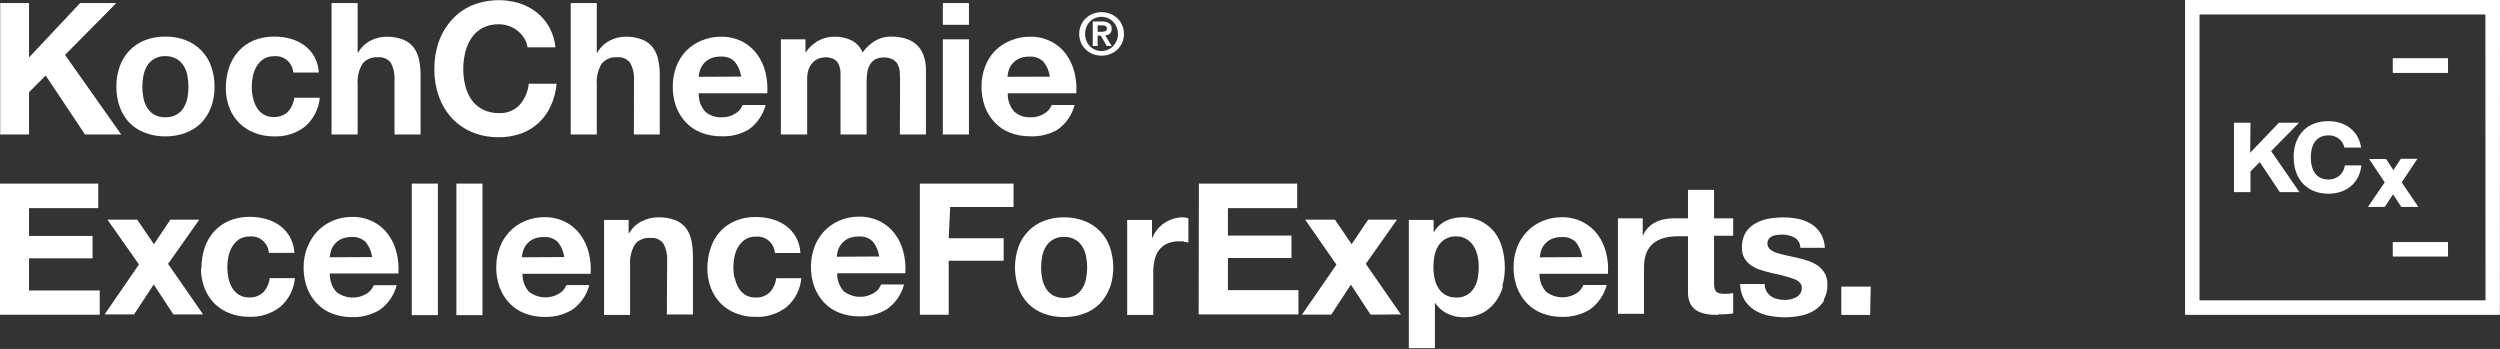 <?xml version="1.0" encoding="UTF-8"?> <svg xmlns="http://www.w3.org/2000/svg" width="1440" height="201" viewBox="0 0 1440 201" fill="none"><rect x="0" y="0" width="1440" height="201" fill="#333333" stroke="none"/> <path d="M1378.23 41.993H1410.06V33.504H1378.23V41.993ZM1410.06 139.421H1378.23V147.769H1410.06V139.421ZM1373.59 105.04L1363.94 119.189H1373.61L1376.22 115.255L1378.4 111.916C1379.13 113.105 1379.9 114.265 1380.72 115.482L1383.15 119.189H1392.97L1383.38 105.04L1392.43 91.457H1382.87L1380.58 94.938C1379.87 96.013 1379.19 97.06 1378.54 98.107V97.909L1376.67 95.079L1374.38 91.599H1364.62L1373.59 105.04ZM1321.18 90.693C1321.18 103.54 1329.22 111.577 1341.13 111.577C1350.98 111.577 1358.96 105.917 1360.17 95.277H1350.64C1350.36 97.585 1349.22 99.703 1347.45 101.205C1345.67 102.706 1343.39 103.48 1341.07 103.37C1334.62 103.37 1331.03 98.673 1331.03 90.693C1331.03 82.713 1334.62 77.988 1341.07 77.988C1343.21 77.855 1345.32 78.489 1347.03 79.775C1348.75 81.062 1349.94 82.916 1350.41 85.005H1360C1358.45 75.016 1350.58 69.781 1341.07 69.781C1328.88 69.781 1321.12 77.818 1321.12 90.693H1321.18ZM1296.28 70.687H1286.77V110.671H1296.28V98.73L1301.65 93.382L1313.17 110.671H1324.49L1308.19 87.043L1324.24 70.687H1312.66L1296.11 87.977L1296.28 70.687ZM1431.65 173.01H1266.93V8.348H1431.6L1431.65 173.01ZM1440 0H1258.59V181.358H1439.94L1440 0Z" fill="white"></path> <path d="M267.948 49.153C267.207 46.125 266.837 43.017 266.845 39.9C266.837 36.661 267.207 33.432 267.948 30.279C268.625 27.327 269.823 24.519 271.485 21.988C273.093 19.558 275.268 17.557 277.824 16.158C280.767 14.636 284.048 13.886 287.36 13.979C289.366 13.975 291.358 14.32 293.246 14.998C295.067 15.644 296.761 16.602 298.255 17.828C299.721 19.001 300.975 20.418 301.962 22.016C302.954 23.609 303.6 25.392 303.858 27.251H319.959C319.55 23.16 318.318 19.194 316.337 15.592C314.509 12.31 312.047 9.424 309.093 7.103C306.115 4.787 302.753 3.015 299.16 1.868C290.147 -0.887 280.459 -0.437 271.74 3.141C267.271 5.083 263.281 7.981 260.053 11.631C256.814 15.294 254.315 19.552 252.696 24.166C250.972 29.221 250.121 34.532 250.177 39.871C250.12 45.11 250.972 50.318 252.696 55.265C254.283 59.857 256.765 64.089 259.997 67.716C263.251 71.288 267.237 74.116 271.683 76.007C276.626 78.083 281.944 79.114 287.304 79.035C291.659 79.084 295.988 78.366 300.094 76.913C303.86 75.572 307.315 73.484 310.253 70.772C313.21 68.028 315.587 64.718 317.242 61.038C319.091 57 320.23 52.673 320.61 48.248H304.537C304.117 52.776 302.275 57.055 299.273 60.472C297.739 62.059 295.88 63.297 293.825 64.103C291.769 64.909 289.565 65.263 287.36 65.141C284.048 65.234 280.767 64.485 277.824 62.962C275.29 61.608 273.117 59.667 271.485 57.303C269.827 54.82 268.629 52.06 267.948 49.153ZM365.121 77.451H380.034V43.692C380.058 40.584 379.755 37.483 379.129 34.438C378.628 31.87 377.565 29.444 376.016 27.336C374.418 25.314 372.321 23.744 369.932 22.78C366.769 21.593 363.405 21.035 360.028 21.139C357.013 21.196 354.052 21.942 351.369 23.317C348.302 24.855 345.761 27.267 344.068 30.25H343.757V1.783H328.731V77.451H343.757V48.672C343.429 44.467 344.418 40.264 346.587 36.646C347.664 35.367 349.035 34.367 350.582 33.731C352.129 33.096 353.807 32.843 355.472 32.995C356.919 32.829 358.384 33.05 359.716 33.637C361.049 34.224 362.202 35.155 363.056 36.334C364.673 39.445 365.407 42.938 365.178 46.437L365.121 77.451ZM402.474 44.229C402.558 43.009 402.786 41.803 403.153 40.636C403.577 39.247 404.259 37.952 405.162 36.815C406.204 35.551 407.507 34.528 408.982 33.816C410.847 32.939 412.894 32.522 414.953 32.599C416.443 32.468 417.944 32.651 419.358 33.139C420.772 33.627 422.067 34.407 423.159 35.429C425.186 37.925 426.488 40.93 426.923 44.116L402.474 44.229ZM402.474 53.737H441.949C442.225 49.65 441.863 45.545 440.874 41.569C439.96 37.837 438.326 34.319 436.063 31.212C433.833 28.172 430.927 25.692 427.574 23.968C423.811 22.043 419.632 21.071 415.406 21.139C411.52 21.105 407.668 21.866 404.087 23.374C400.741 24.738 397.708 26.77 395.173 29.345C392.691 31.979 390.766 35.088 389.514 38.485C388.172 42.107 387.491 45.941 387.505 49.804C387.459 53.775 388.12 57.723 389.457 61.462C390.715 64.839 392.64 67.928 395.117 70.546C397.585 73.127 400.589 75.136 403.917 76.432C407.629 77.847 411.575 78.548 415.547 78.498C421.046 78.74 426.498 77.394 431.253 74.621C436.048 71.184 439.491 66.179 440.987 60.472H427.772C427 62.483 425.575 64.177 423.725 65.283C421.418 66.825 418.69 67.616 415.915 67.546C414.156 67.672 412.39 67.447 410.718 66.883C409.047 66.319 407.505 65.429 406.181 64.264C403.631 61.344 402.304 57.554 402.474 53.681V53.737ZM518.324 77.451H533.35V40.664C533.429 37.589 532.93 34.527 531.878 31.637C531.014 29.305 529.596 27.217 527.747 25.553C525.906 23.958 523.73 22.797 521.38 22.157C518.765 21.423 516.059 21.061 513.343 21.082C509.842 21.017 506.403 22.003 503.467 23.912C500.856 25.558 498.604 27.714 496.846 30.25C495.646 27.156 493.322 24.629 490.338 23.176C487.38 21.795 484.15 21.099 480.886 21.139C477.539 21.075 474.233 21.884 471.293 23.487C468.448 25.105 466.009 27.35 464.162 30.052H463.936V22.638H449.787V77.451H464.926V45.588C464.846 43.36 465.242 41.142 466.087 39.079C466.742 37.624 467.708 36.33 468.916 35.287C469.913 34.458 471.068 33.842 472.312 33.476C473.232 33.199 474.182 33.037 475.142 32.995C477.04 32.885 478.931 33.306 480.603 34.212C481.789 34.994 482.707 36.119 483.235 37.438C483.774 38.841 484.08 40.322 484.14 41.824C484.14 43.437 484.14 45.022 484.14 46.663V77.451H499.166V46.861C499.161 45.175 499.284 43.491 499.534 41.824C499.744 40.264 500.243 38.758 501.006 37.381C501.741 36.084 502.792 34.994 504.062 34.212C505.649 33.457 507.384 33.066 509.141 33.066C510.898 33.066 512.634 33.457 514.221 34.212C515.426 34.851 516.411 35.837 517.05 37.042C517.734 38.35 518.139 39.786 518.239 41.258C518.38 42.899 518.437 44.626 518.437 46.437L518.324 77.451ZM543.084 14.291H558.11V1.783H543.084V14.291ZM543.084 77.451H558.11V22.638H543.084V77.451ZM580.323 44.229C580.419 43.024 580.627 41.83 580.946 40.664C581.369 39.27 582.061 37.972 582.983 36.844C584.009 35.575 585.304 34.551 586.775 33.844C588.64 32.97 590.687 32.553 592.746 32.627C594.236 32.494 595.737 32.677 597.152 33.165C598.566 33.652 599.861 34.434 600.952 35.457C602.99 37.946 604.294 40.955 604.716 44.144L580.323 44.229ZM580.323 53.737H619.94C620.23 49.65 619.867 45.542 618.864 41.569C617.95 37.837 616.316 34.319 614.054 31.212C611.83 28.166 608.923 25.685 605.565 23.968C601.802 22.043 597.623 21.071 593.397 21.139C589.511 21.105 585.659 21.866 582.078 23.374C578.681 24.721 575.599 26.754 573.023 29.345C570.55 31.987 568.626 35.094 567.363 38.485C566.021 42.107 565.34 45.941 565.354 49.804C565.308 53.775 565.969 57.723 567.306 61.462C568.555 64.844 570.481 67.935 572.966 70.546C575.418 73.133 578.414 75.143 581.738 76.432C585.45 77.847 589.396 78.548 593.368 78.498C598.925 78.778 604.442 77.43 609.243 74.621C614.047 71.192 617.493 66.184 618.978 60.472H605.763C604.994 62.477 603.58 64.169 601.744 65.283C599.425 66.823 596.689 67.613 593.906 67.546C592.147 67.67 590.381 67.444 588.71 66.881C587.039 66.317 585.496 65.428 584.172 64.264C581.635 61.336 580.309 57.552 580.465 53.681L580.323 53.737ZM634.711 18.309H632.249V14.63H634.711H635.701C636.021 14.681 636.334 14.767 636.635 14.885C636.901 15.008 637.134 15.192 637.314 15.423C637.498 15.688 637.588 16.006 637.569 16.328C637.569 17.177 637.343 17.715 636.805 17.913C636.175 18.162 635.501 18.277 634.824 18.252L634.711 18.309ZM640.37 26.515L636.635 20.403C637.116 20.349 637.591 20.244 638.05 20.092C638.482 19.934 638.883 19.704 639.238 19.413C639.588 19.114 639.86 18.736 640.031 18.309C640.221 17.773 640.317 17.208 640.314 16.639C640.377 16.022 640.277 15.399 640.024 14.833C639.771 14.267 639.373 13.777 638.871 13.413C637.619 12.657 636.171 12.293 634.711 12.366H629.419V26.515H632.249V20.488H633.975L637.541 26.515H640.37ZM643.964 19.526C643.957 22.158 642.945 24.689 641.134 26.6C640.283 27.482 639.263 28.185 638.135 28.666C636.964 29.151 635.709 29.4 634.442 29.4C633.175 29.4 631.92 29.151 630.749 28.666C629.618 28.192 628.596 27.488 627.75 26.6C626.879 25.696 626.196 24.629 625.741 23.459C625.245 22.207 624.995 20.872 625.005 19.526C624.992 18.179 625.242 16.843 625.741 15.592C626.196 14.431 626.879 13.373 627.75 12.48C628.597 11.6 629.619 10.906 630.749 10.442C631.92 9.957 633.175 9.708 634.442 9.708C635.709 9.708 636.964 9.957 638.135 10.442C639.261 10.913 640.282 11.606 641.134 12.48C642.95 14.376 643.964 16.9 643.964 19.526ZM647.388 19.526C647.411 17.818 647.076 16.125 646.403 14.555C645.73 12.986 644.736 11.575 643.483 10.414C642.285 9.325 640.893 8.471 639.38 7.895C636.24 6.727 632.785 6.727 629.646 7.895C628.129 8.464 626.736 9.319 625.543 10.414C624.341 11.518 623.378 12.857 622.713 14.347C621.985 15.976 621.618 17.742 621.637 19.526C621.613 21.31 621.98 23.077 622.713 24.704C623.37 26.207 624.334 27.557 625.543 28.666C626.729 29.77 628.124 30.626 629.646 31.184C632.785 32.353 636.24 32.353 639.38 31.184C640.898 30.62 642.292 29.764 643.483 28.666C644.734 27.497 645.727 26.081 646.399 24.507C647.071 22.934 647.408 21.237 647.388 19.526Z" fill="white"></path> <path d="M189.904 148.192C190.015 146.964 190.252 145.75 190.611 144.57C191.012 143.181 191.696 141.89 192.621 140.778C193.646 139.501 194.94 138.467 196.412 137.75C198.282 136.89 200.326 136.474 202.383 136.534C203.874 136.393 205.377 136.572 206.792 137.061C208.208 137.549 209.502 138.334 210.589 139.363C212.628 141.852 213.931 144.861 214.353 148.051L189.904 148.192ZM176.887 142.674C175.543 146.296 174.862 150.13 174.878 153.993C174.832 157.955 175.494 161.893 176.831 165.623C178.072 169.017 179.999 172.118 182.49 174.735C184.937 177.322 187.935 179.324 191.262 180.593C194.97 182.021 198.919 182.723 202.892 182.658C208.481 182.826 213.998 181.361 218.767 178.442C223.573 175.015 227.019 170.006 228.502 164.293H215.287C214.534 166.307 213.116 168.004 211.268 169.104C208.591 170.759 205.469 171.551 202.326 171.374C199.183 171.197 196.171 170.059 193.696 168.113C191.159 165.186 189.833 161.401 189.989 157.53H229.464C229.754 153.443 229.391 149.335 228.388 145.362C227.487 141.625 225.852 138.105 223.578 135.005C221.362 131.953 218.452 129.47 215.089 127.761C211.326 125.836 207.147 124.864 202.921 124.932C199.034 124.884 195.179 125.645 191.602 127.167C188.281 128.582 185.278 130.651 182.773 133.251C180.3 135.893 178.376 139 177.113 142.391L176.887 142.674ZM115.765 154.559C115.718 158.425 116.399 162.265 117.774 165.878C119.044 169.182 120.969 172.194 123.433 174.735C125.916 177.217 128.896 179.145 132.177 180.395C135.779 181.818 139.624 182.519 143.496 182.46C149.938 182.742 156.273 180.738 161.38 176.801C166.265 172.58 169.31 166.621 169.869 160.19H155.353C155.036 163.21 153.756 166.047 151.702 168.283C150.606 169.336 149.303 170.148 147.875 170.669C146.448 171.191 144.928 171.409 143.411 171.311C141.327 171.372 139.271 170.821 137.497 169.726C135.903 168.691 134.575 167.295 133.62 165.652C132.641 163.884 131.944 161.975 131.555 159.992C131.142 158 130.933 155.971 130.932 153.936C130.93 151.864 131.139 149.798 131.555 147.768C131.961 145.773 132.698 143.86 133.734 142.108C134.724 140.418 136.077 138.968 137.695 137.863C139.495 136.726 141.595 136.154 143.723 136.222C145.078 136.078 146.448 136.211 147.75 136.611C149.052 137.012 150.26 137.673 151.3 138.554C152.339 139.435 153.189 140.517 153.798 141.736C154.408 142.955 154.763 144.285 154.843 145.645H169.558C169.424 142.443 168.552 139.315 167.011 136.505C165.588 133.989 163.661 131.793 161.352 130.053C158.935 128.277 156.21 126.963 153.315 126.177C150.267 125.32 147.115 124.892 143.949 124.903C139.885 124.825 135.849 125.586 132.092 127.139C128.756 128.536 125.763 130.641 123.32 133.308C120.876 136.043 119.017 139.25 117.859 142.731C116.612 146.539 115.991 150.524 116.019 154.531L115.765 154.559ZM80.053 152.323L60.245 181.102H77.224L88.543 163.841L99.862 181.102H117.01L96.805 151.984L114.803 126.516H98.164L88.656 140.665L79.035 126.516H61.886L80.053 152.323ZM56.595 105.746H0V181.3H57.444V167.321H16.724V148.815H53.312V135.911H16.724V119.895H56.595V105.746ZM37.466 31.635L66.98 1.781H46.125L16.724 33.106V1.781H0.113V77.448H16.724V53.113L26.317 43.492L48.955 77.448H69.81L37.466 31.635ZM108.549 50.028C108.558 52.185 108.349 54.337 107.926 56.452C107.537 58.451 106.799 60.367 105.747 62.111C104.724 63.757 103.303 65.119 101.616 66.073C99.651 67.118 97.445 67.625 95.221 67.544C93.014 67.633 90.824 67.124 88.882 66.073C87.217 65.11 85.817 63.748 84.807 62.111C83.743 60.373 83.005 58.455 82.629 56.452C82.196 54.338 81.978 52.186 81.978 50.028C81.975 47.833 82.194 45.643 82.629 43.492C82.984 41.483 83.724 39.561 84.807 37.832C85.891 36.067 87.43 34.626 89.262 33.66C91.094 32.694 93.152 32.239 95.221 32.342C97.451 32.265 99.661 32.793 101.616 33.87C103.291 34.84 104.708 36.199 105.747 37.832C106.818 39.567 107.557 41.486 107.926 43.492C108.346 45.616 108.555 47.778 108.549 49.943V50.028ZM121.566 61.8C122.947 58.002 123.628 53.985 123.575 49.943C123.623 45.893 122.942 41.868 121.566 38.059C120.35 34.655 118.409 31.557 115.879 28.977C113.348 26.398 110.287 24.398 106.908 23.117C103.173 21.715 99.209 21.024 95.221 21.08C91.25 21.021 87.305 21.713 83.591 23.117C80.254 24.419 77.228 26.405 74.705 28.947C72.193 31.548 70.264 34.654 69.046 38.059C67.656 41.864 66.975 45.892 67.037 49.943C66.969 53.986 67.65 58.006 69.046 61.8C70.271 65.184 72.2 68.271 74.705 70.855C77.226 73.359 80.256 75.289 83.591 76.515C87.305 77.92 91.25 78.611 95.221 78.552C99.209 78.609 103.173 77.918 106.908 76.515C110.259 75.29 113.308 73.36 115.85 70.855C118.348 68.265 120.276 65.181 121.509 61.8H121.566ZM145.619 56.141C145.204 54.158 144.996 52.138 144.996 50.113C144.994 48.032 145.203 45.956 145.619 43.916C146.025 41.922 146.762 40.009 147.797 38.257C148.78 36.568 150.135 35.126 151.759 34.04C153.555 32.894 155.657 32.322 157.786 32.399C159.139 32.255 160.507 32.386 161.808 32.786C163.108 33.185 164.314 33.843 165.354 34.721C166.393 35.599 167.243 36.678 167.854 37.894C168.465 39.109 168.823 40.436 168.907 41.794H183.622C183.484 38.592 182.612 35.465 181.075 32.654C179.668 30.126 177.739 27.926 175.416 26.202C172.992 24.437 170.269 23.124 167.379 22.325C164.33 21.478 161.177 21.059 158.013 21.08C153.952 21.006 149.918 21.757 146.156 23.287C142.813 24.685 139.818 26.8 137.384 29.484C134.928 32.211 133.068 35.421 131.923 38.907C130.674 42.705 130.053 46.681 130.083 50.679C130.04 54.545 130.721 58.384 132.092 61.998C133.356 65.297 135.282 68.301 137.752 70.827C140.245 73.296 143.222 75.222 146.496 76.486C150.102 77.894 153.944 78.595 157.815 78.552C164.256 78.827 170.588 76.823 175.699 72.893C180.571 68.663 183.614 62.709 184.188 56.282H169.502C169.16 59.295 167.883 62.125 165.851 64.375C164.745 65.42 163.436 66.226 162.004 66.742C160.573 67.258 159.05 67.474 157.532 67.375C155.446 67.449 153.386 66.897 151.618 65.79C150.011 64.769 148.68 63.37 147.741 61.715C146.757 59.95 146.059 58.04 145.675 56.056L145.619 56.141ZM227.228 77.448H242.254V43.69C242.288 40.583 241.994 37.481 241.377 34.437C240.877 31.868 239.814 29.442 238.264 27.334C236.666 25.312 234.57 23.742 232.18 22.778C229.015 21.602 225.651 21.054 222.276 21.165C219.263 21.208 216.3 21.944 213.617 23.316C210.551 24.852 208.01 27.265 206.316 30.248H206.005V1.781H190.979V77.448H206.005V48.67C205.677 44.465 206.666 40.261 208.835 36.644C209.913 35.365 211.283 34.365 212.83 33.729C214.377 33.094 216.055 32.841 217.72 32.993C219.153 32.843 220.601 33.072 221.917 33.658C223.234 34.244 224.372 35.166 225.219 36.332C226.777 39.42 227.471 42.871 227.228 46.321V77.448ZM237.189 181.498H252.215V105.746H237.189V181.498ZM262.883 181.498H277.909V105.746H262.883V181.498ZM300.575 148.192C300.686 146.964 300.923 145.75 301.283 144.57C301.683 143.181 302.367 141.89 303.292 140.778C304.317 139.501 305.612 138.467 307.084 137.75C308.953 136.89 310.997 136.474 313.054 136.534C314.545 136.393 316.048 136.572 317.464 137.061C318.879 137.549 320.174 138.334 321.261 139.363C323.299 141.852 324.602 144.861 325.024 148.051L300.575 148.192ZM300.575 157.7H340.191C340.482 153.613 340.119 149.505 339.116 145.532C338.202 141.8 336.568 138.281 334.306 135.175C332.082 132.129 329.174 129.648 325.816 127.931C322.053 126.006 317.875 125.034 313.648 125.101C309.761 125.054 305.907 125.815 302.33 127.337C299.004 128.745 296 130.815 293.501 133.421C291.028 136.063 289.104 139.17 287.841 142.561C286.497 146.182 285.816 150.017 285.832 153.88C285.787 157.842 286.448 161.78 287.785 165.51C289.026 168.903 290.953 172.005 293.444 174.622C295.891 177.209 298.889 179.211 302.216 180.479C305.925 181.908 309.873 182.609 313.847 182.545C319.436 182.713 324.952 181.248 329.721 178.329C334.527 174.902 337.973 169.893 339.456 164.18H326.241C325.488 166.194 324.07 167.891 322.223 168.991C319.545 170.645 316.423 171.438 313.28 171.261C310.138 171.084 307.125 169.945 304.65 168C302.113 165.073 300.787 161.288 300.943 157.417L300.575 157.7ZM384.109 181.13H399.135V147.739C399.158 144.622 398.854 141.512 398.229 138.458C397.73 135.898 396.667 133.481 395.117 131.383C393.521 129.36 391.423 127.789 389.033 126.827C385.87 125.64 382.506 125.083 379.129 125.186C375.901 125.204 372.719 125.949 369.819 127.365C366.714 128.888 364.132 131.302 362.405 134.298H362.094V126.686H347.945V181.385H362.943V152.691C362.613 148.495 363.602 144.3 365.772 140.693C366.849 139.412 368.219 138.411 369.766 137.776C371.314 137.14 372.992 136.888 374.658 137.043C376.091 136.886 377.541 137.113 378.858 137.699C380.176 138.286 381.314 139.212 382.157 140.382C383.781 143.49 384.515 146.986 384.279 150.484L384.109 181.13ZM423.046 160.077C422.625 158.086 422.407 156.057 422.395 154.021C422.403 151.948 422.621 149.881 423.046 147.852C423.443 145.859 424.17 143.947 425.197 142.193C426.198 140.501 427.56 139.052 429.187 137.948C430.986 136.811 433.086 136.239 435.214 136.307C436.568 136.163 437.936 136.296 439.237 136.697C440.538 137.098 441.744 137.759 442.781 138.64C443.818 139.522 444.666 140.604 445.272 141.823C445.878 143.042 446.23 144.371 446.307 145.73H461.021C460.914 142.524 460.041 139.39 458.475 136.59C457.061 134.067 455.133 131.868 452.815 130.138C450.384 128.368 447.652 127.054 444.75 126.262C441.712 125.405 438.569 124.977 435.412 124.988C431.348 124.91 427.312 125.671 423.556 127.224C420.211 128.62 417.209 130.725 414.755 133.393C412.32 136.13 410.471 139.336 409.322 142.816C408.052 146.619 407.421 150.606 407.454 154.616C407.403 158.484 408.094 162.327 409.492 165.935C410.762 169.238 412.687 172.251 415.151 174.792C417.619 177.279 420.591 179.209 423.867 180.451C427.47 181.869 431.314 182.571 435.186 182.517C441.629 182.809 447.967 180.803 453.07 176.857C457.964 172.645 461.012 166.681 461.559 160.247H447.071C446.754 163.266 445.474 166.104 443.42 168.34C442.324 169.392 441.021 170.205 439.593 170.726C438.166 171.247 436.646 171.466 435.129 171.368C433.036 171.429 430.971 170.878 429.187 169.783C427.601 168.747 426.282 167.351 425.338 165.708C424.347 163.947 423.649 162.035 423.273 160.049L423.046 160.077ZM481.99 147.881C482.076 146.651 482.304 145.436 482.669 144.259C483.117 142.781 483.866 141.412 484.869 140.238C485.873 139.065 487.108 138.111 488.498 137.439C490.367 136.576 492.411 136.159 494.469 136.222C495.959 136.085 497.462 136.267 498.876 136.754C500.291 137.242 501.586 138.025 502.675 139.052C504.702 141.548 506.004 144.553 506.439 147.739L481.99 147.881ZM481.99 157.389H521.465C521.741 153.302 521.378 149.196 520.389 145.221C519.475 141.488 517.841 137.97 515.579 134.864C513.355 131.818 510.448 129.336 507.09 127.62C503.327 125.694 499.148 124.723 494.922 124.79C491.035 124.743 487.18 125.504 483.603 127.026C480.277 128.433 477.273 130.503 474.774 133.11C472.291 135.744 470.366 138.853 469.114 142.25C467.77 145.871 467.09 149.706 467.105 153.569C467.06 157.531 467.721 161.469 469.058 165.199C470.3 168.592 472.226 171.694 474.717 174.311C477.164 176.898 480.162 178.9 483.49 180.168C487.198 181.597 491.146 182.298 495.12 182.234C500.709 182.399 506.224 180.934 510.995 178.018C515.792 174.582 519.235 169.577 520.729 163.869H507.514C506.761 165.883 505.343 167.58 503.496 168.679C500.818 170.334 497.697 171.127 494.554 170.949C491.411 170.772 488.398 169.634 485.923 167.689C483.373 164.769 482.046 160.979 482.216 157.106L481.99 157.389ZM547.3 119.216H583.804V105.746H529.841V181.3H546.451V150.173H578.116V137.241H546.451L547.3 119.216ZM626.222 154.078C626.221 156.226 626.003 158.369 625.571 160.473C625.204 162.479 624.465 164.399 623.392 166.133C622.389 167.792 620.976 169.166 619.289 170.123C617.308 171.153 615.097 171.66 612.865 171.594C610.661 171.661 608.477 171.154 606.527 170.123C604.854 169.157 603.452 167.785 602.452 166.133C601.402 164.39 600.673 162.473 600.301 160.473C599.869 158.369 599.651 156.226 599.65 154.078C599.654 151.911 599.872 149.75 600.301 147.626C600.661 145.623 601.39 143.703 602.452 141.967C603.541 140.205 605.08 138.765 606.91 137.795C608.74 136.825 610.796 136.36 612.865 136.449C615.109 136.366 617.332 136.905 619.289 138.005C620.962 138.967 622.372 140.328 623.392 141.967C624.475 143.696 625.215 145.617 625.571 147.626C626 149.75 626.218 151.911 626.222 154.078ZM639.239 165.935C641.917 158.238 641.917 149.862 639.239 142.165C638.016 138.769 636.073 135.677 633.542 133.103C631.012 130.529 627.955 128.533 624.581 127.252C620.842 125.826 616.866 125.125 612.865 125.186C608.892 125.122 604.943 125.823 601.235 127.252C597.875 128.546 594.832 130.548 592.313 133.121C589.794 135.694 587.857 138.778 586.634 142.165C583.955 149.862 583.955 158.238 586.634 165.935C587.878 169.301 589.805 172.375 592.293 174.961C594.812 177.466 597.843 179.397 601.178 180.621C604.898 182.003 608.841 182.684 612.809 182.63C616.804 182.681 620.774 182 624.524 180.621C627.876 179.398 630.926 177.467 633.466 174.961C635.954 172.375 637.881 169.301 639.125 165.935H639.239ZM681.968 139.307C682.958 139.307 683.807 139.533 684.514 139.675V125.724C683.452 125.386 682.346 125.205 681.232 125.186C679.36 125.18 677.498 125.467 675.714 126.035C673.962 126.596 672.295 127.396 670.762 128.412C667.643 130.488 665.211 133.442 663.772 136.901H663.546V126.686H649.256V181.385H664.282V156.681C664.265 154.367 664.522 152.059 665.046 149.805C665.464 147.768 666.303 145.841 667.508 144.146C668.722 142.54 670.304 141.25 672.12 140.382C674.321 139.417 676.708 138.953 679.11 139.024C680.015 139.024 680.977 139.024 681.939 139.024L681.968 139.307ZM690.429 181.102H747.901V167.123H707.294V148.617H743.882V135.713H707.294V119.895H747.165V105.746H690.57L690.429 181.102ZM806.901 181.102L786.696 151.984L804.693 126.516H788.083L778.547 140.665L768.926 126.516H751.777L769.775 152.437L749.966 181.215H766.803L778.122 163.954L789.441 181.215L806.901 181.102ZM851.752 153.908C851.758 156.074 851.55 158.235 851.13 160.36C850.786 162.372 850.045 164.296 848.951 166.019C847.886 167.74 846.379 169.144 844.587 170.084C842.796 171.025 840.785 171.468 838.764 171.368C836.623 171.422 834.506 170.915 832.623 169.896C830.975 168.948 829.578 167.618 828.548 166.019C827.459 164.288 826.701 162.369 826.313 160.36C825.86 158.239 825.633 156.077 825.634 153.908C825.624 151.705 825.832 149.505 826.256 147.343C826.625 145.338 827.364 143.419 828.435 141.684C829.447 140.068 830.823 138.711 832.453 137.722C834.327 136.619 836.478 136.079 838.65 136.166C840.785 136.1 842.894 136.64 844.734 137.722C846.378 138.738 847.77 140.111 848.809 141.74C849.899 143.475 850.666 145.392 851.073 147.4C851.528 149.52 851.756 151.683 851.752 153.852V153.908ZM865.306 164.859C866.298 161.419 866.793 157.856 866.778 154.276C866.81 150.453 866.314 146.645 865.306 142.957C864.46 139.752 863.03 136.731 861.09 134.043C859.018 131.354 856.381 129.152 853.365 127.592C849.92 125.893 846.113 125.058 842.273 125.158C839.058 125.122 835.876 125.809 832.963 127.167C830.058 128.597 827.631 130.838 825.973 133.619H825.775V126.686H811.485V200.514H826.511V174.594H826.709C828.468 177.218 830.902 179.32 833.755 180.677C836.678 182.075 839.882 182.781 843.121 182.743C846.766 182.829 850.377 182.033 853.648 180.423C856.584 178.925 859.146 176.788 861.147 174.169C863.194 171.486 864.72 168.444 865.646 165.199L865.306 164.859ZM886.926 148.22C887.012 146.991 887.24 145.776 887.605 144.598C888.018 143.214 888.701 141.926 889.614 140.806C890.652 139.532 891.956 138.498 893.434 137.779C895.303 136.915 897.347 136.499 899.405 136.562C900.895 136.427 902.397 136.609 903.811 137.097C905.226 137.584 906.521 138.367 907.611 139.392C909.628 141.891 910.92 144.896 911.346 148.079L886.926 148.22ZM886.926 157.728H926.174C926.474 153.642 926.121 149.535 925.127 145.56C924.201 141.832 922.568 138.316 920.317 135.204C918.087 132.163 915.181 129.683 911.827 127.959C908.063 126.037 903.886 125.066 899.66 125.13C895.772 125.082 891.918 125.843 888.341 127.365C885.015 128.77 882.012 130.841 879.515 133.449C877.019 136.057 875.082 139.148 873.824 142.533C872.466 146.151 871.785 149.987 871.815 153.852C871.769 157.814 872.431 161.752 873.768 165.482C875.008 168.876 876.934 171.978 879.427 174.594C881.879 177.175 884.876 179.176 888.199 180.451C891.917 181.879 895.875 182.581 899.858 182.517C905.446 182.677 910.96 181.212 915.733 178.3C920.53 174.865 923.973 169.86 925.467 164.152H912.026C911.282 166.172 909.863 167.871 908.007 168.962C905.334 170.615 902.217 171.406 899.079 171.229C895.941 171.052 892.933 169.915 890.463 167.972C887.913 165.052 886.586 161.262 886.756 157.389L886.926 157.728ZM989.504 181.102C992.447 181.148 995.389 180.968 998.304 180.564V168.821C996.766 169.115 995.202 169.257 993.635 169.245C988.542 169.245 987.297 167.972 987.297 162.878V135.798H998.304V125.752H987.297V109.368H972.271V125.752H964.319C956 125.752 949.322 128.865 946.407 135.543H946.209V125.752H931.919V180.734H946.945V154.078C946.945 143.863 951.529 136.109 966.611 136.081H972.271V168.368C972.271 179.263 980.307 181.385 989.504 181.385V181.102ZM1050.4 172.896C1051.93 170.129 1052.68 167 1052.58 163.841C1052.65 161.614 1052.13 159.408 1051.08 157.445C1050.1 155.736 1048.77 154.252 1047.17 153.088C1045.44 151.867 1043.53 150.913 1041.51 150.258C1039.41 149.544 1037.26 148.949 1035.09 148.475C1033 147.966 1030.9 147.513 1028.87 147.088C1027.02 146.716 1025.2 146.243 1023.4 145.674C1022 145.237 1020.7 144.536 1019.56 143.608C1019.08 143.208 1018.69 142.706 1018.43 142.138C1018.17 141.569 1018.04 140.95 1018.06 140.325C1017.98 139.309 1018.28 138.301 1018.9 137.496C1019.48 136.846 1020.18 136.326 1020.97 135.968C1021.88 135.605 1022.83 135.377 1023.8 135.288C1024.74 135.176 1025.68 135.119 1026.63 135.119C1029.1 135.115 1031.53 135.718 1033.7 136.873C1034.72 137.468 1035.57 138.325 1036.14 139.355C1036.72 140.385 1037.01 141.55 1036.99 142.731H1051.14C1051.01 139.729 1050.12 136.809 1048.56 134.241C1047.17 132.067 1045.3 130.238 1043.1 128.893C1040.79 127.52 1038.27 126.563 1035.63 126.063C1032.83 125.5 1029.99 125.216 1027.14 125.215C1024.23 125.219 1021.32 125.484 1018.45 126.007C1015.77 126.513 1013.2 127.47 1010.84 128.837C1008.63 130.105 1006.77 131.892 1005.41 134.043C1003.94 136.697 1003.23 139.701 1003.34 142.731C1003.28 144.857 1003.8 146.961 1004.84 148.815C1005.83 150.458 1007.16 151.867 1008.75 152.946C1010.5 154.078 1012.41 154.964 1014.41 155.578C1016.5 156.257 1018.62 156.823 1020.83 157.332C1025.08 158.167 1029.27 159.292 1033.36 160.7C1036.36 161.831 1037.86 163.529 1037.86 165.793C1037.9 166.979 1037.56 168.148 1036.9 169.132C1036.28 170.009 1035.47 170.735 1034.53 171.254C1033.53 171.784 1032.46 172.174 1031.36 172.415C1030.26 172.643 1029.14 172.766 1028.02 172.783C1026.57 172.79 1025.12 172.61 1023.72 172.245C1022.41 171.919 1021.17 171.363 1020.07 170.604C1019.01 169.865 1018.13 168.898 1017.49 167.774C1016.78 166.495 1016.43 165.048 1016.47 163.586H1002.32C1002.34 166.804 1003.18 169.963 1004.78 172.754C1006.26 175.125 1008.25 177.129 1010.61 178.612C1013.1 180.148 1015.84 181.231 1018.71 181.809C1021.77 182.435 1024.89 182.748 1028.02 182.743C1031.1 182.756 1034.17 182.452 1037.19 181.838C1040.02 181.317 1042.73 180.261 1045.16 178.725C1047.49 177.252 1049.43 175.243 1050.82 172.867L1050.4 172.896ZM1077.54 165.086H1060.59V181.385H1077.2L1077.54 165.086Z" fill="white"></path> </svg> 